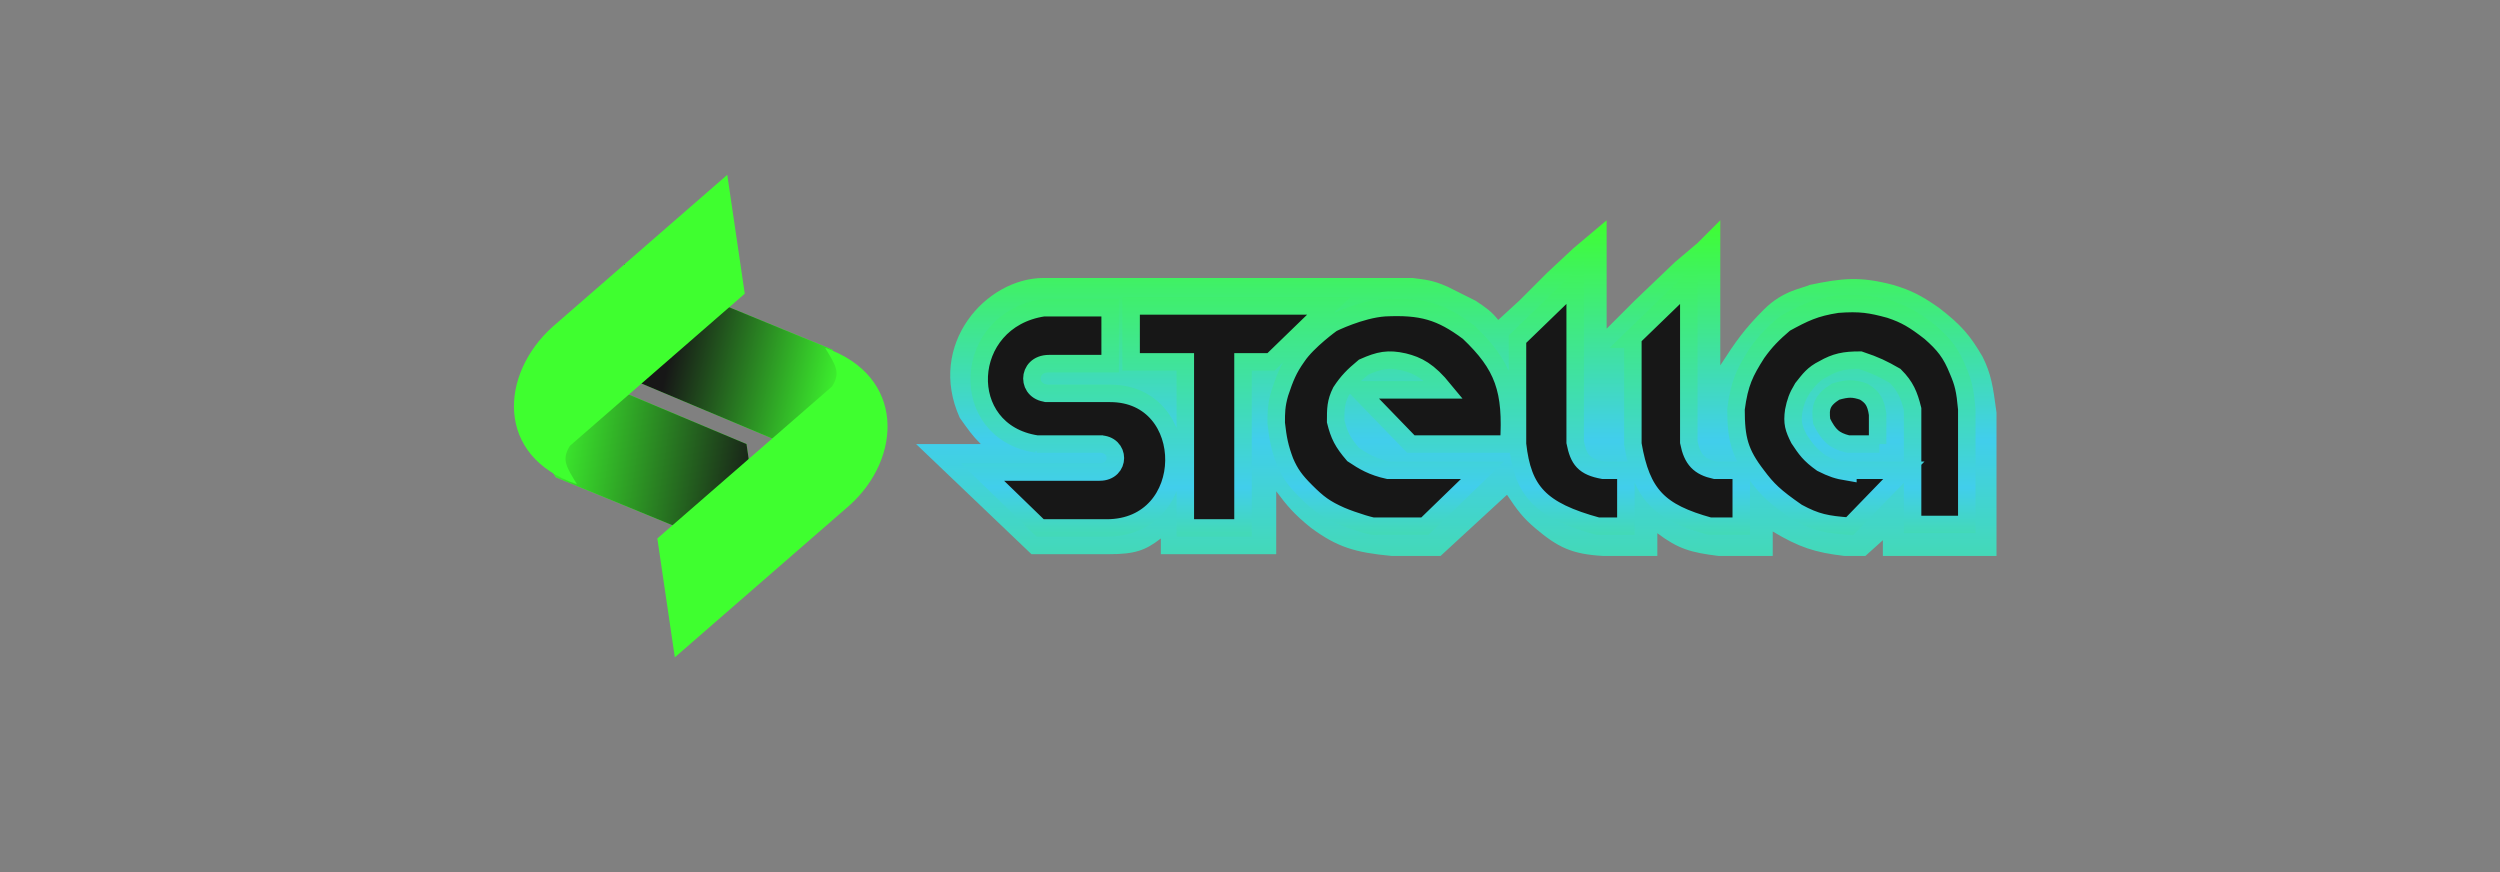 <?xml version="1.0" encoding="utf-8"?>
<!-- Generator: Adobe Illustrator 23.0.0, SVG Export Plug-In . SVG Version: 6.00 Build 0)  -->
<svg version="1.1" id="Слой_1" xmlns="http://www.w3.org/2000/svg" xmlns:xlink="http://www.w3.org/1999/xlink" x="0px" y="0px"
	 viewBox="0 0 143 49.9" style="enable-background:new 0 0 143 49.9;" xml:space="preserve">
<rect x="0" y="0" width="143" height="49.9" fill="#808080" stroke="none"/>
<style type="text/css">
	.st0{clip-path:url(#SVGID_2_);fill:#1D1D1B;}
	.st1{clip-path:url(#SVGID_4_);fill:#1D1D1B;}
	.st2{clip-path:url(#SVGID_6_);fill:#1D1D1B;}
	.st3{display:none;}
	.st4{display:inline;}
	.st5{clip-path:url(#SVGID_8_);fill:#1D1D1B;}
	.st6{fill:url(#SVGID_9_);}
	.st7{fill:#171717;}
	.st8{fill:none;stroke:url(#SVGID_10_);}
	.st9{fill:#3FFF2F;}
	.st10{fill:url(#SVGID_11_);}
	.st11{fill:url(#SVGID_12_);}
</style>
<g>
	<g>
		<g>
			<defs>
				<rect id="SVGID_1_" x="-433.1" y="11.2" width="117.4" height="41"/>
			</defs>
			<clipPath id="SVGID_2_">
				<use xlink:href="#SVGID_1_"  style="overflow:visible;"/>
			</clipPath>
			<path class="st0" d="M-420.2,18.4h91.4v25.9h-91.4V18.4z M-433.1,52.2h117.4v-41h-117.4V52.2z"/>
		</g>
	</g>
</g>
<g>
	<g>
		<g>
			<defs>
				<rect id="SVGID_3_" x="-295.6" y="17.6" width="99.2" height="34.6"/>
			</defs>
			<clipPath id="SVGID_4_">
				<use xlink:href="#SVGID_3_"  style="overflow:visible;"/>
			</clipPath>
			<path class="st1" d="M-285.7,24.6h80.7v19.5h-80.7V24.6z M-295.6,52.2h99.2V17.6h-99.2V52.2z"/>
		</g>
	</g>
</g>
<g>
	<g>
		<g>
			<defs>
				<rect id="SVGID_5_" x="-176.4" y="-2.3" width="156.4" height="54.6"/>
			</defs>
			<clipPath id="SVGID_6_">
				<use xlink:href="#SVGID_5_"  style="overflow:visible;"/>
			</clipPath>
			<path class="st2" d="M-160.4,9.2h125.2v30.5h-125.2V9.2z M-176.4,52.2H-20V-2.3h-156.4V52.2z"/>
		</g>
	</g>
</g>
<g class="st3">
	<g class="st4">
		<g>
			<defs>
				<rect id="SVGID_7_" width="143" height="49.9"/>
			</defs>
			<clipPath id="SVGID_8_">
				<use xlink:href="#SVGID_7_"  style="overflow:visible;"/>
			</clipPath>
			<path class="st5" d="M16.1,10H127v27.6H16.1V10z M0,49.9h143V0H0V49.9z"/>
		</g>
	</g>
</g>
<linearGradient id="SVGID_9_" gradientUnits="userSpaceOnUse" x1="83.286" y1="39.497" x2="83.286" y2="20.256" gradientTransform="matrix(1 0 0 -1 0 52)">
	<stop  offset="0" style="stop-color:#3FFF2F"/>
	<stop  offset="0.656" style="stop-color:#41CEEC"/>
	<stop  offset="1" style="stop-color:#43D9B8"/>
</linearGradient>
<path class="st6" d="M56.1,25.4h-3.7l6.6,6.3h4.4c1.5,0,2.1-0.2,3-0.9v0.9h6.6v-3.6c0.6,0.8,1,1.3,2,2.1c1.5,1.1,2.5,1.4,4.6,1.6
	h2.8l3.8-3.5c0.6,0.9,0.9,1.3,1.6,1.9c1.3,1.1,2.1,1.5,3.9,1.6h3.1v-1.3c1.2,0.9,1.9,1.1,3.5,1.3h3.1v-1.4c1.5,0.9,2.4,1.2,4.1,1.4
	h1.2l1-0.9v0.9h0.2h2.1h1.6h2.6v-2.4v-5.8c-0.2-1.5-0.3-2.2-0.8-3.2c-0.7-1.2-1.2-1.8-2.5-2.8c-1-0.7-1.6-1-2.6-1.3
	c-1.9-0.5-2.9-0.4-4.8,0c-0.4,0.2-1.5,0.3-2.6,1.4c-1.1,1.1-1.6,1.8-2.5,3.2v-2.5v-3.9v-1.9l-1.3,1.3L95.8,15l-2.3,2.2l-1.6,1.6
	v-1.1v-0.9v-1.6v-1.7v-0.9L90,14.2l-1.5,1.4l-1.6,1.6l-1.2,1.1c-0.4-0.5-0.7-0.7-1.3-1.1c-0.6-0.3-1-0.5-1.6-0.8
	c-0.9-0.4-1.3-0.4-2-0.5h-2h-1h-6.4h-3h-1.8h-1.3h-1.8h-1.5h-1.3h-1c-3.3,0-6.7,3.8-4.8,8C55.4,24.6,55.6,24.9,56.1,25.4z"/>
<path class="st7" d="M59.5,30.2L56.2,27c0.1,0,5.6,0,6.7,0c1.2,0,1.2-1.6,0-1.6h-1h-0.7h-0.5l-1.5,0c-4.6-0.7-4.3-7.1,0.4-7.8h3.8
	v3.2H60c-1.3,0-1.3,1.7,0,1.7h3.5c4.9,0,4.9,7.7-0.2,7.7H59.5z"/>
<path class="st7" d="M64.7,20.7v-3.2h11.3l-3.3,3.2h-1.6v9.5h-3.3v-9.5H64.7z"/>
<path class="st7" d="M86.3,25.4l-5.6,0l-3-3.2h4.9c-0.9-1-1.5-1.4-2.3-1.6c-0.9-0.2-1.4-0.1-2.3,0.3c-0.6,0.5-0.9,0.8-1.3,1.4
	c-0.3,0.6-0.4,1-0.3,1.7c0.2,0.8,0.4,1.2,1,1.9c0.6,0.5,1.1,0.7,2,0.9h5.4l-3.3,3.2h-2.8c0,0-1.3-0.3-2-0.6c-0.8-0.5-1.3-0.8-2-1.4
	c-0.6-0.7-0.8-1-1.2-1.7c-0.3-0.8-0.4-1.3-0.5-2.2c0-0.6,0-1,0.2-1.7c0.3-0.9,0.5-1.3,1-2.1c0.6-0.9,2-1.9,2-1.9s1.6-0.9,3-0.9
	c2-0.1,3.2,0.2,4.8,1.4C86,20.9,86.5,22.3,86.3,25.4z"/>
<path class="st7" d="M90,16.3l-0.2,0.2l-3.1,3l0,0v6c0.3,2.8,1.3,3.8,4.6,4.7H93V27h-1.3c-1.1-0.2-1.4-0.6-1.6-1.6V16.3z"/>
<path class="st7" d="M96.5,16.4l-3.1,3v6c0.5,2.9,1.6,3.9,4.4,4.7h1.8V27h-1.5c-0.9-0.2-1.2-0.5-1.5-1.6v-9.1L96.5,16.4z"/>
<path class="st7" d="M105.7,25.4h1.8v-1.7c-0.1-0.7-0.3-1-0.8-1.3c-0.6-0.2-1-0.2-1.6,0c-0.8,0.5-0.9,0.9-0.8,1.7
	C104.5,25,104.9,25.2,105.7,25.4z"/>
<path class="st7" d="M100.4,27.3c0.6,0.8,1,1.2,2.3,2.1c1.1,0.6,1.7,0.7,3,0.8l3.1-3.2h-3h-0.2c-0.6-0.1-0.9-0.2-1.5-0.5
	c-0.7-0.5-0.9-0.8-1.3-1.4c-0.3-0.6-0.4-0.9-0.3-1.6c0.1-0.5,0.2-0.8,0.5-1.3c0.4-0.5,0.6-0.8,1.2-1.1c0.7-0.4,1.2-0.5,2.1-0.5
	c0.9,0.3,1.3,0.5,2,0.9c0.6,0.6,0.8,1.1,1,1.9v6.6h3.1v-6.6c-0.1-1.1-0.2-1.5-0.5-2.2c-0.4-1-0.8-1.5-1.6-2.2
	c-0.9-0.7-1.4-1-2.3-1.3c-1.1-0.3-1.7-0.4-3-0.3c-1.3,0.2-1.9,0.5-3,1.1c-0.7,0.6-1.1,1-1.6,1.7c-0.7,1.1-1,1.7-1.2,3.2
	C99.3,25.2,99.5,26,100.4,27.3z"/>
<linearGradient id="SVGID_10_" gradientUnits="userSpaceOnUse" x1="83.938" y1="40.559" x2="83.938" y2="19.794" gradientTransform="matrix(1 0 0 -1 0 52)">
	<stop  offset="1.041670e-02" style="stop-color:#3FFF2F"/>
	<stop  offset="0.792" style="stop-color:#41CEEC"/>
	<stop  offset="0.917" style="stop-color:#43D9B8"/>
</linearGradient>
<path class="st8" d="M59.6,25.4C59.5,25.4,59.6,25.4,59.6,25.4z M59.6,25.4c-0.1,0-0.2,0-0.3,0 M61.2,25.4l0.4,0 M105.7,27
	c-0.6-0.1-0.9-0.2-1.5-0.5c-0.7-0.5-0.9-0.8-1.3-1.4c-0.3-0.6-0.4-0.9-0.3-1.6c0.1-0.5,0.2-0.8,0.5-1.3c0.4-0.5,0.6-0.8,1.2-1.1
	c0.7-0.4,1.2-0.5,2.1-0.5c0.9,0.3,1.3,0.5,2,0.9c0.6,0.6,0.8,1.1,1,1.9v6.6h3.1v-6.6c-0.1-1.1-0.2-1.5-0.5-2.2
	c-0.4-1-0.8-1.5-1.6-2.2c-0.9-0.7-1.4-1-2.3-1.3c-1.1-0.3-1.7-0.4-3-0.3c-1.3,0.2-1.9,0.5-3,1.1c-0.7,0.6-1.1,1-1.6,1.7
	c-0.7,1.1-1,1.7-1.2,3.2c0,1.7,0.2,2.5,1.2,3.8c0.6,0.8,1,1.2,2.3,2.1c1.1,0.6,1.7,0.7,3,0.8l3.1-3.2H105.7z M105.7,27h0.2
	 M59.3,25.4c-4.6-0.7-4.3-7.1,0.4-7.8h3.8v3.2c0,0-2.1,0-3.5,0c-1.3,0-1.3,1.7,0,1.7c0,0-1.5,0,3.5,0c4.9,0,4.9,7.7-0.2,7.7h-3.8
	L56.2,27c0.1,0,5.6,0,6.7,0c1.2,0,1.2-1.6,0-1.6l-1.2,0 M59.3,25.4l1.5,0h2.3h-1.2 M61.2,25.4l0.3,0 M61.7,25.4l-0.1,0 M61.7,25.4
	L61.7,25.4 M61.5,25.4l0.2,0 M64.7,17.5v3.2h3.1v9.5h3.3v-9.5h1.6l3.3-3.2H64.7z M80.7,25.4l5.6,0c0.2-3.1-0.3-4.5-2.3-6.4
	c-1.6-1.2-2.7-1.5-4.8-1.4c-1.4,0.1-3,0.9-3,0.9s-1.4,1-2,1.9c-0.5,0.7-0.7,1.2-1,2.1c-0.2,0.7-0.2,1.1-0.2,1.7
	c0.1,0.9,0.2,1.4,0.5,2.2c0.3,0.7,0.6,1.1,1.2,1.7c0.7,0.7,1.1,1,2,1.4c0.7,0.3,2,0.7,2,0.6h2.8l3.3-3.2h-5.4
	c-0.9-0.2-1.4-0.5-2-0.9c-0.6-0.7-0.8-1.1-1-1.9c0-0.7,0-1.1,0.3-1.7c0.4-0.6,0.7-0.9,1.3-1.4c0.9-0.4,1.4-0.5,2.3-0.3
	c0.8,0.2,1.4,0.5,2.3,1.6h-4.9L80.7,25.4z M86.8,19.4L86.8,19.4l3.1-3l0.2-0.2v9.1c0.2,1,0.5,1.4,1.6,1.6H93v3.2h-1.6
	c-3.3-0.9-4.3-2-4.6-4.7V19.4z M93.3,19.4l3.1-3l0.2-0.2v9.1c0.2,1,0.6,1.4,1.5,1.6h1.5v3.2h-1.8c-2.9-0.8-3.9-1.8-4.4-4.7V19.4z
	 M107.5,25.4h-1.8c-0.8-0.2-1.1-0.5-1.5-1.3c-0.1-0.8,0-1.2,0.8-1.7c0.7-0.2,1-0.2,1.6,0c0.5,0.3,0.7,0.6,0.8,1.3V25.4z"/>
<path class="st9" d="M43.7,32.2l-11.9-4.9l-0.4-0.6L31,26.1l-0.3-0.6l-0.5-1.7l-0.3-2.1l0.9-1.3l11.9,5L43.7,32.2z"/>
<linearGradient id="SVGID_11_" gradientUnits="userSpaceOnUse" x1="43.494" y1="24.768" x2="30.914" y2="26.669" gradientTransform="matrix(1 0 0 -1 0 52)">
	<stop  offset="0" style="stop-color:#F5F5F5"/>
	<stop  offset="1.000000e-04" style="stop-color:#171717"/>
	<stop  offset="1" style="stop-color:#3FFF2F"/>
</linearGradient>
<path class="st10" d="M43.7,32.2l-11.9-4.9l-0.4-0.6L31,26.1l-0.3-0.6l-0.5-1.7l-0.3-2.1l0.9-1.3l11.9,5L43.7,32.2z"/>
<path class="st9" d="M35.7,15.1L47.6,20l0.4,0.6l0.3,0.6l0.3,0.6l0.5,1.7l0.3,2.1l-0.9,1.3l-11.9-5L35.7,15.1z"/>
<linearGradient id="SVGID_12_" gradientUnits="userSpaceOnUse" x1="38.31" y1="31.814" x2="48.465" y2="29.649" gradientTransform="matrix(1 0 0 -1 0 52)">
	<stop  offset="0" style="stop-color:#171717"/>
	<stop  offset="1" style="stop-color:#3FFF2F"/>
</linearGradient>
<path class="st11" d="M35.7,15.1L47.6,20l0.4,0.6l0.3,0.6l0.3,0.6l0.5,1.7l0.3,2.1l-0.9,1.3l-11.9-5L35.7,15.1z"/>
<path class="st9" d="M48.6,28.9l-10,8.7l-1-6.8l10-8.7c0.5-0.8,0.2-1.2-0.4-2.2l0,0C51.8,21.5,51.6,26.2,48.6,28.9z"/>
<path class="st9" d="M31.6,18.7l10-8.7l1,6.8l-10,8.7c-0.5,0.8-0.2,1.2,0.4,2.2l0,0C28.3,26.1,28.6,21.4,31.6,18.7z"/>
</svg>
